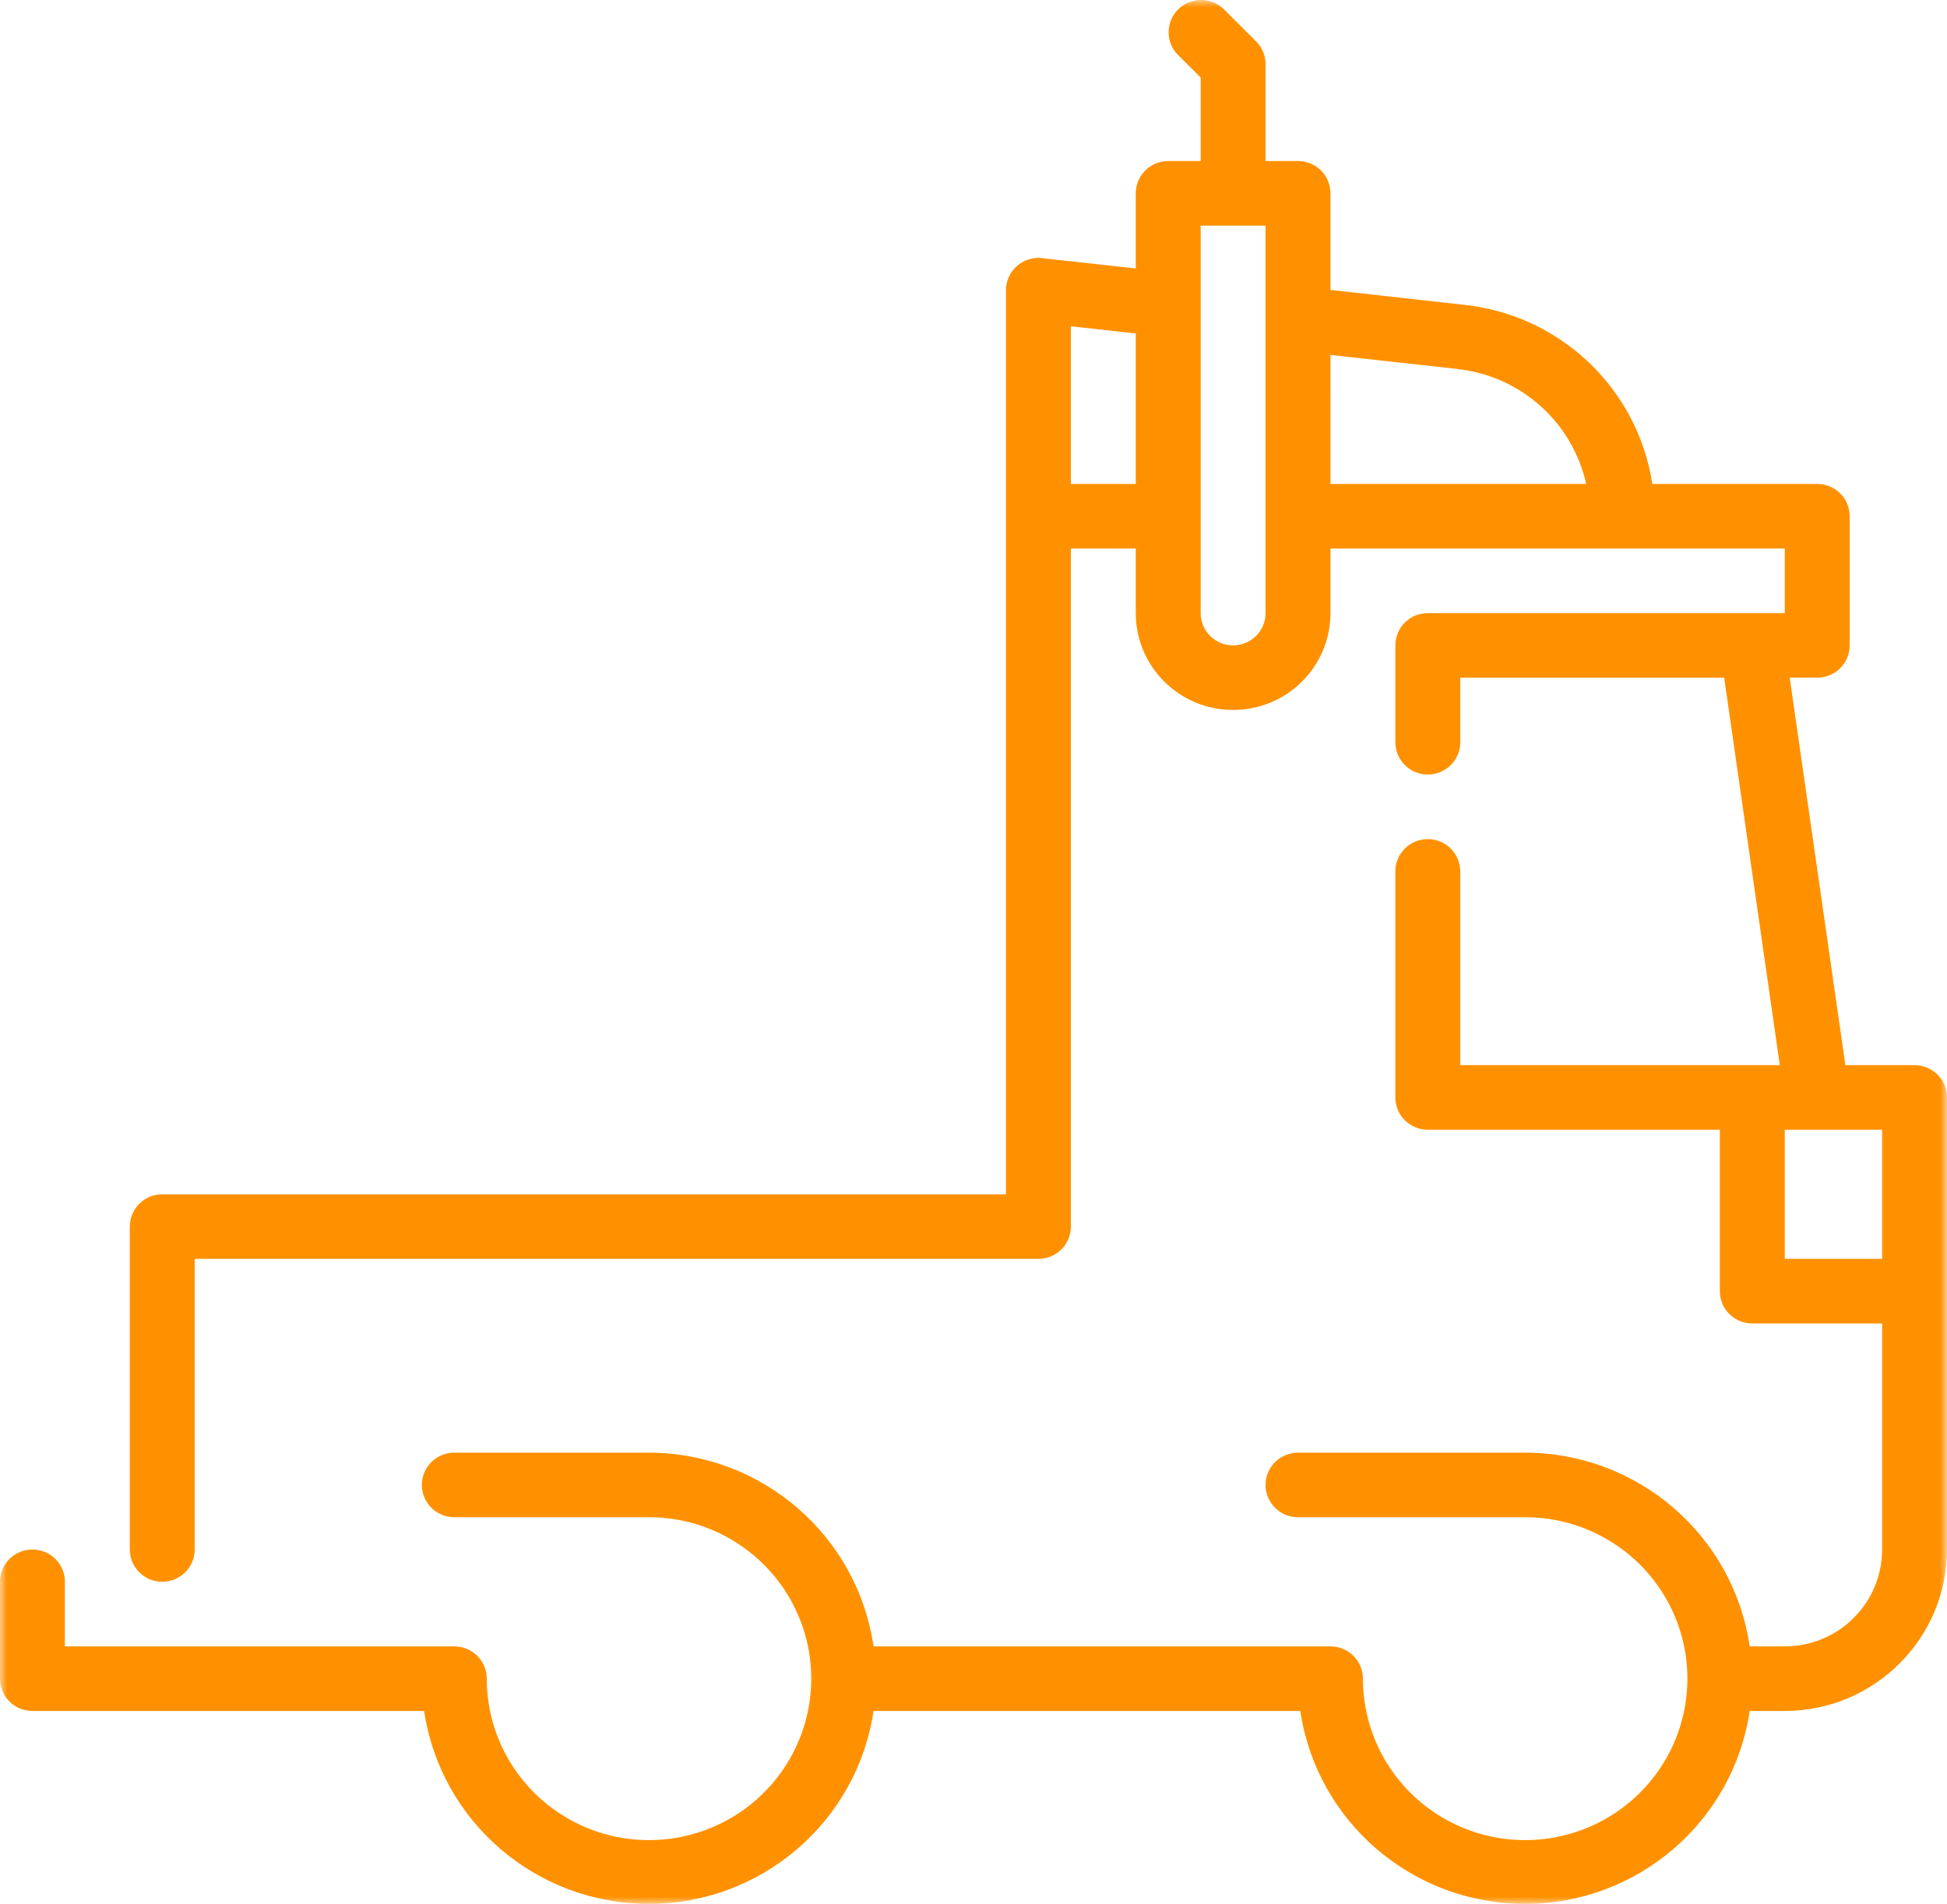 <?xml version="1.0" encoding="UTF-8"?>
<svg width="136px" height="133px" viewBox="0 0 136 133" version="1.1" xmlns="http://www.w3.org/2000/svg" xmlns:xlink="http://www.w3.org/1999/xlink">
    <title>Group 3</title>
    <defs>
        <polygon id="path-1" points="0 0 136 0 136 133 0 133"></polygon>
    </defs>
    <g id="Page-2" stroke="none" stroke-width="1" fill="none" fill-rule="evenodd">
        <g id="Leistungen-/-Transport" transform="translate(-124, -2325)">
            <g id="Group-2" transform="translate(62, 2286)">
                <g id="Group-3" transform="translate(62, 39)">
                    <mask id="mask-2" fill="white">
                        <use xlink:href="#path-1"></use>
                    </mask>
                    <g id="Clip-2"></g>
                    <path d="M133.735,74.407 L128.902,74.407 L125.014,47.34 L126.936,47.34 C127.537,47.34 128.114,47.103 128.539,46.68 C128.964,46.257 129.202,45.682 129.202,45.083 L129.202,36.061 C129.202,35.463 128.964,34.888 128.539,34.465 C128.114,34.042 127.537,33.806 126.936,33.806 L115.415,33.806 C114.401,27.168 109.029,22.037 102.319,21.298 L92.935,20.254 L92.935,13.504 C92.935,12.906 92.697,12.332 92.272,11.909 C91.847,11.486 91.269,11.249 90.667,11.249 L88.401,11.249 L88.401,4.482 C88.401,3.884 88.164,3.309 87.738,2.886 L85.471,0.63 C84.582,-0.22 83.166,-0.21 82.293,0.659 C81.419,1.526 81.409,2.937 82.265,3.822 L83.868,5.418 L83.868,11.249 L81.602,11.249 C80.349,11.249 79.335,12.258 79.335,13.504 L79.335,18.755 L72.783,18.033 L72.783,18.027 C72.144,17.959 71.504,18.163 71.022,18.591 C70.541,19.02 70.268,19.629 70.268,20.272 L70.268,83.43 L11.334,83.43 C10.082,83.43 9.068,84.439 9.068,85.685 L9.068,108.241 C9.068,109.488 10.082,110.498 11.334,110.498 C12.585,110.498 13.601,109.488 13.601,108.241 L13.601,87.941 L72.535,87.941 C73.136,87.941 73.713,87.704 74.138,87.281 C74.563,86.858 74.801,86.284 74.801,85.686 L74.801,38.318 L79.335,38.318 L79.335,42.83 C79.335,46.569 82.378,49.596 86.135,49.596 C89.891,49.596 92.935,46.569 92.935,42.83 L92.935,38.318 L124.669,38.318 L124.669,42.83 L99.734,42.83 C98.482,42.83 97.468,43.839 97.468,45.085 L97.468,51.852 C97.468,53.098 98.482,54.107 99.734,54.107 C100.986,54.107 102.002,53.098 102.002,51.852 L102.002,47.341 L120.436,47.341 L124.322,74.409 L102,74.409 L102,60.875 C102,59.629 100.986,58.618 99.734,58.618 C98.482,58.618 97.467,59.629 97.467,60.875 L97.467,76.665 C97.467,77.263 97.705,77.837 98.13,78.26 C98.555,78.683 99.134,78.92 99.734,78.92 L120.134,78.92 L120.134,90.199 C120.134,90.797 120.372,91.371 120.797,91.794 C121.222,92.217 121.799,92.454 122.4,92.454 L131.467,92.454 L131.467,108.244 C131.467,111.983 128.424,115.012 124.667,115.012 L122.218,115.012 C121.085,107.252 114.411,101.495 106.534,101.478 L90.666,101.478 C89.414,101.478 88.4,102.487 88.4,103.733 C88.4,104.98 89.414,105.989 90.666,105.989 L106.534,105.989 C111.119,105.989 115.249,108.735 117.006,112.953 C118.757,117.166 117.788,122.015 114.547,125.241 C111.305,128.466 106.432,129.431 102.199,127.688 C97.96,125.94 95.201,121.83 95.201,117.267 C95.201,116.669 94.963,116.094 94.538,115.671 C94.113,115.248 93.535,115.012 92.933,115.012 L61.018,115.012 C59.885,107.252 53.211,101.495 45.333,101.478 L31.733,101.478 C30.481,101.478 29.467,102.487 29.467,103.733 C29.467,104.98 30.481,105.989 31.733,105.989 L45.333,105.989 C49.919,105.989 54.049,108.735 55.806,112.953 C57.557,117.166 56.588,122.015 53.347,125.241 C50.106,128.466 45.232,129.431 40.999,127.688 C36.76,125.94 34.001,121.828 34.001,117.267 C34.001,116.669 33.763,116.094 33.338,115.671 C32.913,115.248 32.335,115.012 31.733,115.012 L4.533,115.012 L4.533,110.5 C4.533,109.253 3.519,108.244 2.267,108.244 C1.015,108.244 -0.001,109.253 -0.001,110.5 L-0.001,117.267 C-0.001,117.864 0.239,118.44 0.664,118.863 C1.087,119.286 1.666,119.523 2.267,119.523 L29.625,119.523 C30.781,127.265 37.456,133.001 45.322,133.001 C53.187,133.001 59.868,127.265 61.018,119.523 L90.826,119.523 C91.982,127.265 98.656,133.001 106.522,133.001 C114.388,133.001 121.068,127.265 122.218,119.523 L124.667,119.523 C130.923,119.517 135.994,114.47 136,108.244 L136,76.665 C136,76.067 135.762,75.493 135.337,75.07 C134.912,74.647 134.335,74.41 133.734,74.41 L133.735,74.407 Z M74.801,33.806 L74.801,22.792 L79.335,23.295 L79.335,33.806 L74.801,33.806 Z M88.401,42.828 C88.401,44.074 87.387,45.085 86.134,45.085 C84.882,45.085 83.868,44.074 83.868,42.828 L83.868,15.76 L88.401,15.76 L88.401,42.828 Z M92.935,24.795 L101.82,25.776 L101.82,25.782 C106.229,26.267 109.838,29.498 110.796,33.806 L92.936,33.806 L92.935,24.795 Z M124.669,87.941 L131.468,87.941 L131.468,78.919 L124.669,78.919 L124.669,87.941 Z" id="Fill-1" fill="#FF9100" mask="url(#mask-2)"></path>
                </g>
            </g>
        </g>
    </g>
</svg>